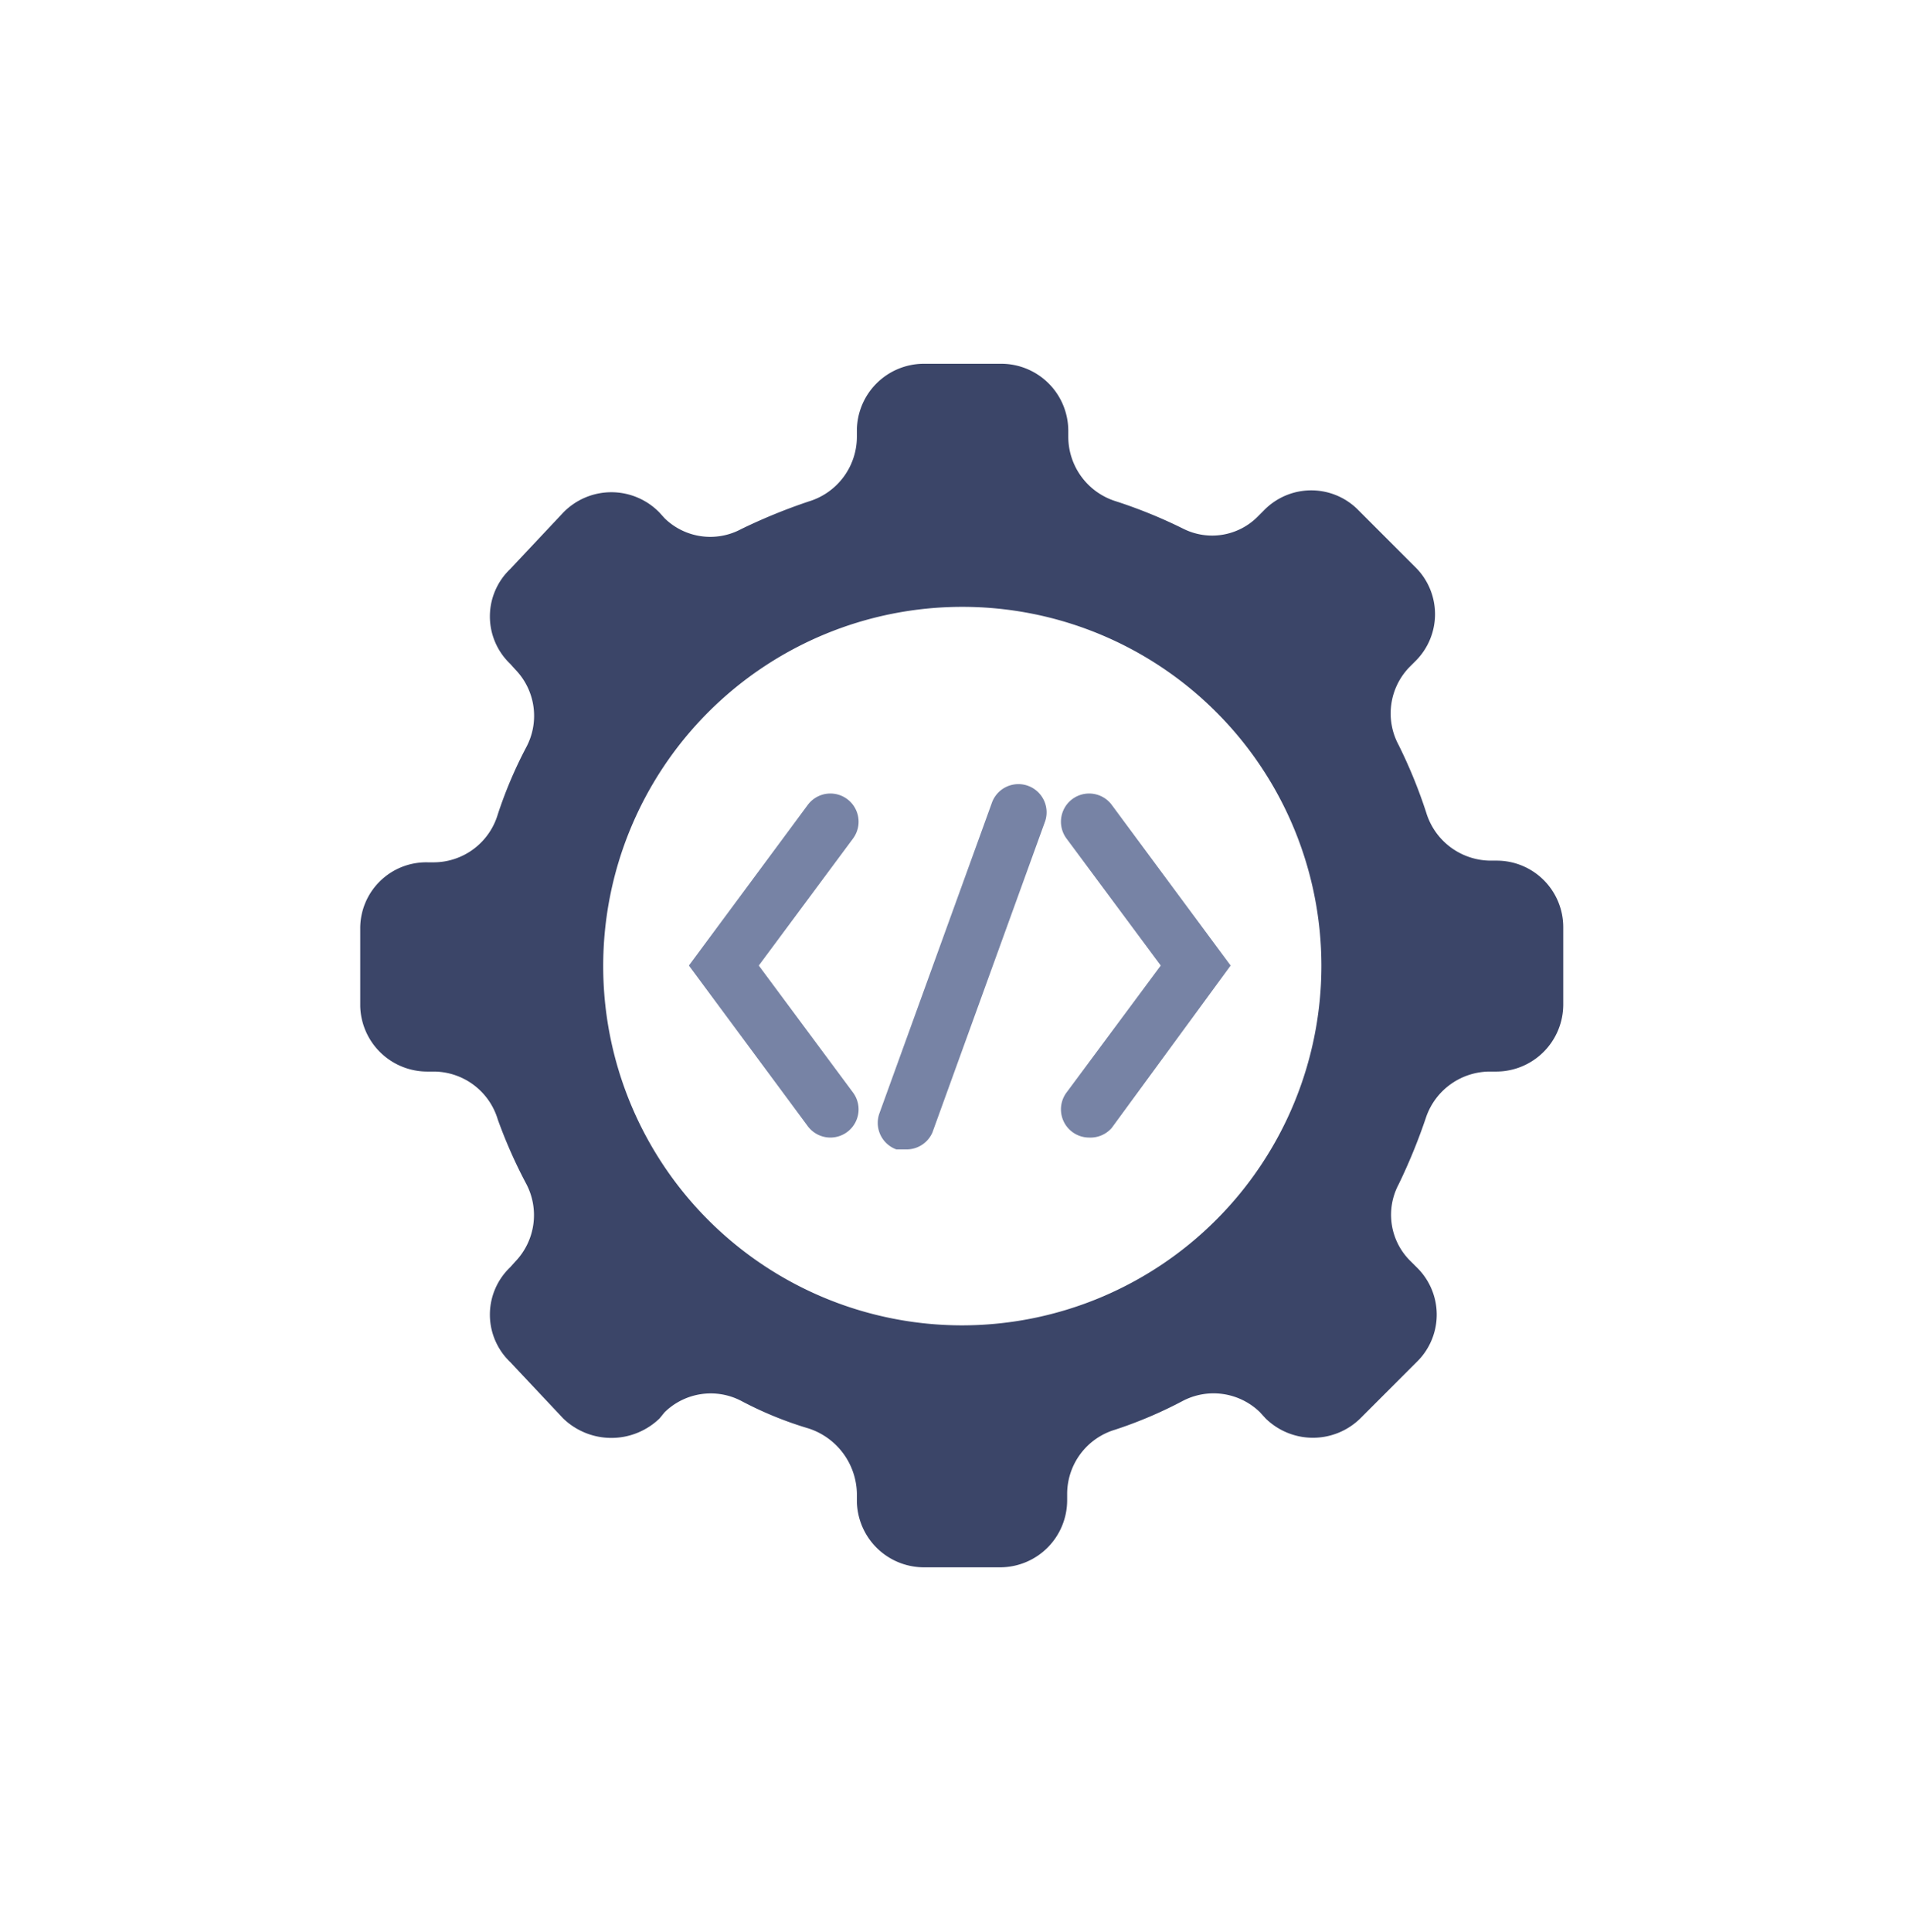 <svg id="Layer_1" data-name="Layer 1" xmlns="http://www.w3.org/2000/svg" viewBox="0 0 33.81 34.25"><defs><style>.cls-1{fill:#3b4568;}.cls-2{fill:#7783a5;}</style></defs><title>API Reference</title><path class="cls-1" d="M26.56,15.26h-.11a1.2,1.2,0,0,1-1.15-.85,8.79,8.79,0,0,0-.49-1.2A1.18,1.18,0,0,1,25,11.83l.1-.1a1.17,1.17,0,0,0,0-1.68l-1-1a1.17,1.17,0,0,0-1.68,0l-.1.1A1.14,1.14,0,0,1,21,9.38a8.77,8.77,0,0,0-1.2-.49,1.2,1.2,0,0,1-.85-1.15V7.63a1.19,1.19,0,0,0-1.18-1.18H16.38a1.19,1.19,0,0,0-1.18,1.18v.11a1.2,1.2,0,0,1-.85,1.15,10.08,10.08,0,0,0-1.2.49,1.16,1.16,0,0,1-1.36-.19l-.09-.1a1.19,1.19,0,0,0-1.71,0l-.94,1a1.16,1.16,0,0,0,0,1.68l.09.1a1.18,1.18,0,0,1,.2,1.37,7.68,7.68,0,0,0-.51,1.2,1.19,1.19,0,0,1-1.13.85H7.59a1.17,1.17,0,0,0-1.2,1.18v1.37A1.19,1.19,0,0,0,7.59,19H7.7a1.19,1.19,0,0,1,1.13.85A8.7,8.7,0,0,0,9.34,21a1.19,1.19,0,0,1-.2,1.37l-.09.1a1.16,1.16,0,0,0,0,1.68l.94,1a1.23,1.23,0,0,0,1.71,0l.09-.11a1.17,1.17,0,0,1,1.36-.2,6.51,6.51,0,0,0,1.2.49,1.24,1.24,0,0,1,.85,1.15v.13a1.19,1.19,0,0,0,1.18,1.18h1.37a1.19,1.19,0,0,0,1.18-1.18v-.13a1.19,1.19,0,0,1,.85-1.13,7.66,7.66,0,0,0,1.2-.51,1.18,1.18,0,0,1,1.37.2l.1.11a1.2,1.2,0,0,0,1.68,0l1-1a1.17,1.17,0,0,0,0-1.68l-.1-.1A1.15,1.15,0,0,1,24.81,21a10.12,10.12,0,0,0,.49-1.2A1.2,1.2,0,0,1,26.44,19h.11a1.19,1.19,0,0,0,1.18-1.18V16.44A1.18,1.18,0,0,0,26.56,15.26ZM17.07,23.5a6.37,6.37,0,1,1,6.37-6.38A6.38,6.38,0,0,1,17.07,23.5Z"/><path class="cls-2" d="M19.32,20.17a.5.5,0,0,1-.4-.8l1.67-2.25-1.67-2.25a.5.5,0,0,1,.8-.6l2.11,2.85L19.72,20A.5.5,0,0,1,19.32,20.17Z"/><path class="cls-2" d="M14.73,20.17a.5.5,0,0,1-.4-.2l-2.11-2.85,2.11-2.85a.5.5,0,0,1,.8.6l-1.67,2.25,1.67,2.25a.5.5,0,0,1-.4.8Z"/><path class="cls-2" d="M16.07,20.38l-.17,0a.5.5,0,0,1-.3-.64l2-5.52a.5.5,0,0,1,.94.34l-2,5.52A.5.5,0,0,1,16.07,20.38Z"/></svg>